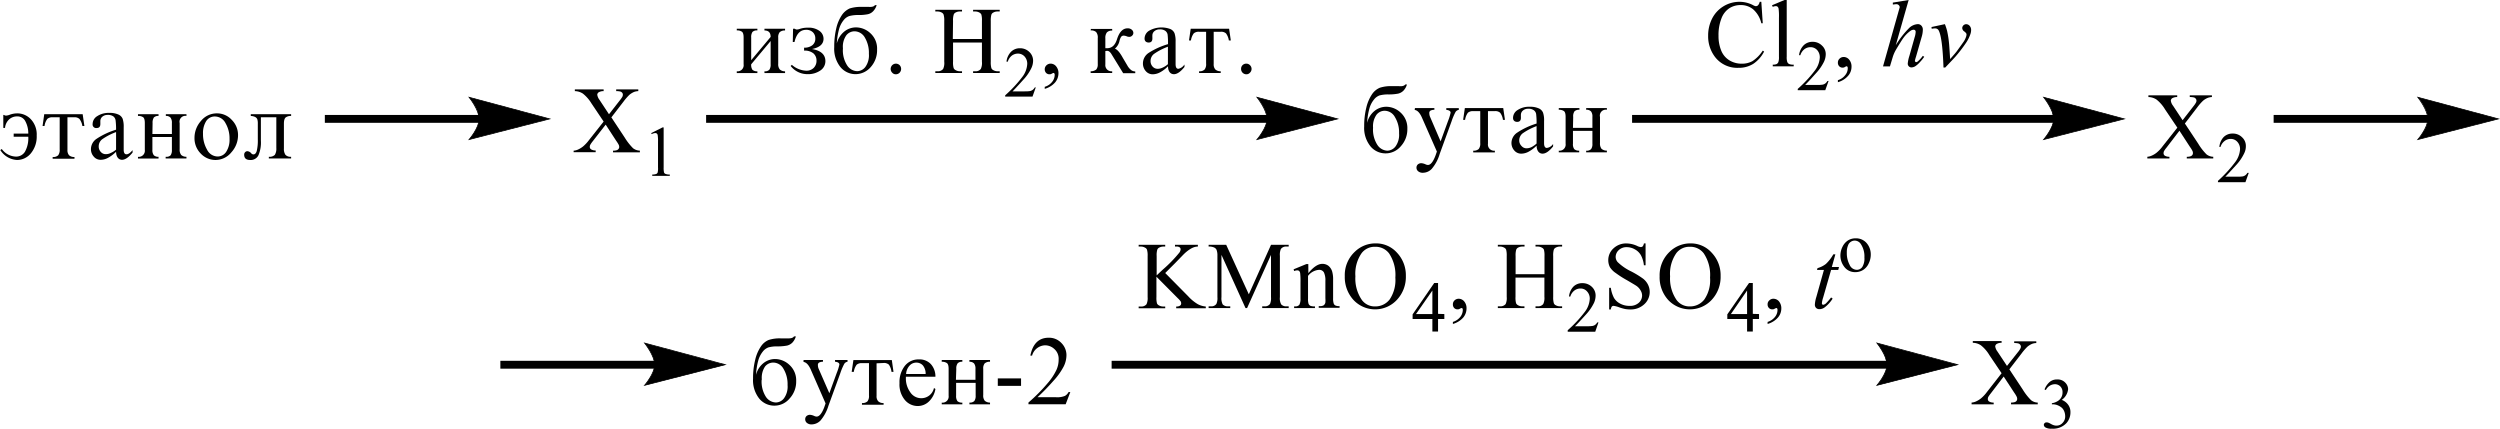 <?xml version="1.0" encoding="UTF-8"?> <svg xmlns="http://www.w3.org/2000/svg" xmlns:xlink="http://www.w3.org/1999/xlink" id="Слой_1" data-name="Слой 1" width="537.41" height="92.14" viewBox="0 0 537.41 92.14"><defs><style> .cls-1, .cls-4 { fill: none; } .cls-2 { clip-path: url(#clip-path); } .cls-3 { fill-rule: evenodd; } .cls-4 { stroke: #000; stroke-linecap: round; stroke-miterlimit: 10; stroke-width: 0.16px; } </style><clipPath id="clip-path" transform="translate(-3.92 -7.61)"><rect class="cls-1" width="544.52" height="104.62"></rect></clipPath></defs><g class="cls-2"><path class="cls-3" d="M57.83,32.16H66.5v.37a1.87,1.87,0,0,0-1.13.3q-.42.3-.42,1.38v5.33a2.24,2.24,0,0,0,.33,1.35,1.5,1.5,0,0,0,1.22.42v.37H61.71v-.37A1.63,1.63,0,0,0,63,40.9a2.54,2.54,0,0,0,.32-1.47V32.82H60v5A7,7,0,0,1,59.47,41a1.84,1.84,0,0,1-1.77,1c-.86,0-1.29-.37-1.29-1.13a.74.74,0,0,1,.21-.55.66.66,0,0,1,.48-.21,1.23,1.23,0,0,1,.85.48.6.6,0,0,0,.45.21c.32,0,.56-.24.71-.73a9.69,9.69,0,0,0,.23-2.53V34.21a3,3,0,0,0-.12-1,1,1,0,0,0-.49-.47,2.17,2.17,0,0,0-.9-.2Zm-4.57,5.31a6.48,6.48,0,0,0-.86-3.38,2.59,2.59,0,0,0-2.3-1.44,2.17,2.17,0,0,0-1.86,1,4.78,4.78,0,0,0-.68,2.72,6.58,6.58,0,0,0,.87,3.41,2.57,2.57,0,0,0,2.27,1.47,2.18,2.18,0,0,0,1.84-1A4.7,4.7,0,0,0,53.26,37.47Zm1.83-.85a5.46,5.46,0,0,1-1.43,3.73A4.39,4.39,0,0,1,50.24,42a4.34,4.34,0,0,1-3.16-1.37,4.67,4.67,0,0,1-1.35-3.4,5.46,5.46,0,0,1,1.38-3.61,4.36,4.36,0,0,1,3.47-1.64,4.25,4.25,0,0,1,3.16,1.4A4.57,4.57,0,0,1,55.09,36.62Zm-18.41-.21h4.19V34.06a1.81,1.81,0,0,0-.3-1.17,1.28,1.28,0,0,0-1-.36v-.37H44v.37a1.26,1.26,0,0,0-1.46,1.53v5.62a1.81,1.81,0,0,0,.33,1.24,1.62,1.62,0,0,0,1.13.39v.37H39.53v-.37A1.31,1.31,0,0,0,40.59,41a1.89,1.89,0,0,0,.28-1.16V37.06H36.68v2.75A1.76,1.76,0,0,0,37,41a1.44,1.44,0,0,0,1,.32v.37H33.58v-.37a1.32,1.32,0,0,0,1.47-1.5V34.06c0-.65-.12-1.07-.36-1.25a1.85,1.85,0,0,0-1.11-.28v-.37H38v.37a1.35,1.35,0,0,0-1,.33,2,2,0,0,0-.28,1.2Zm-7.81,3.37V36a12.93,12.93,0,0,0-3,1.56,1.91,1.91,0,0,0-.73,1.52,1.68,1.68,0,0,0,.44,1.18,1.4,1.4,0,0,0,1.1.49,2.32,2.32,0,0,0,1.05-.26A4.66,4.66,0,0,0,28.87,39.78Zm3.55.1v.52c-.81,1-1.57,1.56-2.27,1.56s-1.26-.57-1.28-1.72a7.67,7.67,0,0,1-1.71,1.29,3.37,3.37,0,0,1-1.59.43,1.89,1.89,0,0,1-1.49-.68,2.35,2.35,0,0,1-.61-1.64,2.69,2.69,0,0,1,1.24-2.21,15.86,15.86,0,0,1,4.16-1.94,14.94,14.94,0,0,0-.1-2,1.32,1.32,0,0,0-.47-.85,2,2,0,0,0-1.25-.33,1.69,1.69,0,0,0-1.11.37,1.25,1.25,0,0,0-.45,1c0,.09,0,.2,0,.33a2.35,2.35,0,0,1,0,.26c0,.57-.26.86-.79.86a.76.76,0,0,1-.87-.85,2,2,0,0,1,1-1.71,4.45,4.45,0,0,1,2.62-.69,4.42,4.42,0,0,1,1.92.35,1.74,1.74,0,0,1,.92.93A5.54,5.54,0,0,1,30.51,35v4.78c0,.65.19,1,.59,1S31.93,40.47,32.42,39.88Zm-14-7.06v7a1.66,1.66,0,0,0,.34,1.16,1.62,1.62,0,0,0,1.17.38v.37H15.24v-.37A1.57,1.57,0,0,0,16.42,41a1.91,1.91,0,0,0,.33-1.28V32.82H15.24a1.62,1.62,0,0,0-1.14.34,3.32,3.32,0,0,0-.61,1.54h-.42l.36-2.54h8.26l.37,2.54h-.43A3.4,3.4,0,0,0,21,33.18a1.54,1.54,0,0,0-1.15-.36ZM10,36.33H6.86V37H10a6,6,0,0,1-.7,3.2,2.21,2.21,0,0,1-2,1.07,3.9,3.9,0,0,1-3-1.63l-.31.23A4.52,4.52,0,0,0,7.58,42a3.82,3.82,0,0,0,3-1.46,5.63,5.63,0,0,0,1.23-3.77,4.79,4.79,0,0,0-1.26-3.53,4,4,0,0,0-2.93-1.26,4.81,4.81,0,0,0-1.62.3,2.59,2.59,0,0,1-.77.18.68.68,0,0,1-.45-.15H4.63v2.8H5a2.82,2.82,0,0,1,.93-1.88,2.55,2.55,0,0,1,1.63-.6,1.93,1.93,0,0,1,1.75.94A5.48,5.48,0,0,1,10,36.33Z" transform="translate(-3.92 -7.61)"></path><rect x="69.83" y="24.71" width="33.38" height="1.69"></rect><polygon class="cls-3" points="118.18 25.56 117.44 25.75 115.47 26.25 112.69 26.96 109.51 27.78 106.32 28.59 103.55 29.3 101.58 29.81 100.83 30 101.52 29.11 101.92 28.51 102.32 27.82 102.67 27.07 102.91 26.31 103 25.56 102.67 23.97 102.32 23.19 101.92 22.47 101.52 21.84 101.17 21.35 100.83 20.91 101.58 21.11 103.55 21.63 106.32 22.38 112.69 24.09 115.47 24.83 117.44 25.36 118.18 25.56"></polygon><path class="cls-4" d="M122.1,33.17l-17.34,4.44s2.16-2.5,2.16-4.44-2.16-4.65-2.16-4.65Z" transform="translate(-3.92 -7.61)"></path><path class="cls-3" d="M342.05,35.09h4.18V32.74a1.81,1.81,0,0,0-.29-1.17,1.29,1.29,0,0,0-1.05-.36v-.37h4.45v.37a1.27,1.27,0,0,0-1.48,1.53v5.62a1.86,1.86,0,0,0,.33,1.24,1.72,1.72,0,0,0,1.15.39v.37h-4.45V40a1.28,1.28,0,0,0,1.06-.34,1.83,1.83,0,0,0,.28-1.16V35.74h-4.18v2.75a1.76,1.76,0,0,0,.28,1.18,1.42,1.42,0,0,0,1.06.32v.37H339V40a1.32,1.32,0,0,0,1.47-1.5V32.74c0-.65-.12-1.07-.36-1.25a1.8,1.8,0,0,0-1.11-.28v-.37h4.44v.37a1.36,1.36,0,0,0-1.06.33,1.85,1.85,0,0,0-.28,1.2Zm-7.82,3.37V34.72a13.26,13.26,0,0,0-3,1.56,1.92,1.92,0,0,0-.73,1.52A1.68,1.68,0,0,0,331,39a1.4,1.4,0,0,0,1.09.49,2.5,2.5,0,0,0,1.06-.26A4.93,4.93,0,0,0,334.23,38.46Zm3.55.1v.52c-.8,1-1.56,1.56-2.27,1.56s-1.25-.57-1.28-1.72a7.41,7.41,0,0,1-1.7,1.29,3.37,3.37,0,0,1-1.6.43,1.92,1.92,0,0,1-1.49-.68,2.4,2.4,0,0,1-.61-1.64,2.71,2.71,0,0,1,1.25-2.21,15.76,15.76,0,0,1,4.15-1.94,15.52,15.52,0,0,0-.09-2,1.24,1.24,0,0,0-.49-.85,1.88,1.88,0,0,0-1.23-.33,1.65,1.65,0,0,0-1.11.37,1.21,1.21,0,0,0-.45,1,2.06,2.06,0,0,0,0,.33c0,.09,0,.18,0,.26,0,.57-.28.86-.8.86s-.89-.29-.89-.85a2,2,0,0,1,1-1.71,4.45,4.45,0,0,1,2.62-.69,4.4,4.4,0,0,1,1.91.35,1.7,1.7,0,0,1,.92.93,5,5,0,0,1,.22,1.79v4.78c0,.64.2,1,.59,1A1.92,1.92,0,0,0,337.78,38.56Zm-14-7.06v7A1.32,1.32,0,0,0,325.26,40v.37h-4.65V40a1.59,1.59,0,0,0,1.18-.36,1.86,1.86,0,0,0,.33-1.28V31.5h-1.51a1.65,1.65,0,0,0-1.14.34,3.32,3.32,0,0,0-.61,1.54h-.42l.37-2.54h8.25l.37,2.54H327a3.18,3.18,0,0,0-.59-1.52,1.5,1.5,0,0,0-1.14-.36Zm-15.7-.66h4.18v.37a1.77,1.77,0,0,0-.85.19.59.59,0,0,0-.24.55,2,2,0,0,0,.19.84L313.6,38l1.58-4.34a11.08,11.08,0,0,0,.57-1.82c0-.34-.31-.55-.93-.61v-.37h2.69v.37a1,1,0,0,0-.7.45,12.64,12.64,0,0,0-.85,2l-2.55,7a8.67,8.67,0,0,1-1.72,3.23,2.63,2.63,0,0,1-1.9.84,1.51,1.51,0,0,1-1-.31,1,1,0,0,1-.38-.8.92.92,0,0,1,.3-.69,1.15,1.15,0,0,1,.76-.26,2.69,2.69,0,0,1,.94.27,1.27,1.27,0,0,0,.47.11c.57,0,1.12-.68,1.63-2.05l.29-.83-3.24-7.36c-.45-1-1-1.54-1.53-1.58Zm-9,4.22a6.05,6.05,0,0,0,.94,3.72A2.69,2.69,0,0,0,302.15,40a2.28,2.28,0,0,0,1.74-.89,4.26,4.26,0,0,0,.78-2.85,6.28,6.28,0,0,0-.89-3.48,2.54,2.54,0,0,0-2.2-1.36,2.25,2.25,0,0,0-1.75.84A4.26,4.26,0,0,0,299.08,35.06ZM306,25.77h.36a3.19,3.19,0,0,1-.76,1.34,2.38,2.38,0,0,1-1.15.63,10.57,10.57,0,0,1-2.08.17,7.18,7.18,0,0,0-1.89.21,2.69,2.69,0,0,0-1.21.9,5.21,5.21,0,0,0-1,2,14.39,14.39,0,0,0-.47,3,4.7,4.7,0,0,1,1.58-2.55,4,4,0,0,1,2.58-.91,4.55,4.55,0,0,1,3.07,1.28,4.46,4.46,0,0,1,1.42,3.47,5.37,5.37,0,0,1-1.4,3.73,4.24,4.24,0,0,1-3.26,1.54,4.17,4.17,0,0,1-3.28-1.53,6.3,6.3,0,0,1-1.34-4.27,16.34,16.34,0,0,1,.47-4.08,8.62,8.62,0,0,1,1.23-2.85,3.82,3.82,0,0,1,1.67-1.38,7.66,7.66,0,0,1,2.6-.34h1.47C305.35,26.2,305.8,26.06,306,25.77Z" transform="translate(-3.92 -7.61)"></path><rect x="151.79" y="24.71" width="120.79" height="1.69"></rect><polygon class="cls-3" points="287.55 25.56 286.82 25.75 284.84 26.25 282.07 26.96 278.88 27.78 275.7 28.59 272.93 29.3 270.95 29.81 270.2 30 270.31 29.89 270.55 29.58 270.89 29.11 271.69 27.82 272.04 27.07 272.28 26.31 272.28 24.77 272.04 23.97 271.69 23.19 271.29 22.47 270.89 21.84 270.55 21.35 270.31 21.02 270.2 20.91 270.95 21.11 272.93 21.63 275.7 22.38 278.88 23.23 282.07 24.09 284.84 24.83 286.82 25.36 287.55 25.56"></polygon><path class="cls-4" d="M291.47,33.17l-17.35,4.44s2.17-2.5,2.17-4.44-2.17-4.65-2.17-4.65Z" transform="translate(-3.92 -7.61)"></path><path class="cls-3" d="M135.34,32.84l2.87,4.34A12.4,12.4,0,0,0,140,39.47a2.48,2.48,0,0,0,1.47.52v.37H135.7V40a2.48,2.48,0,0,0,.85-.12.82.82,0,0,0,.34-.27.66.66,0,0,0,.14-.38,1.25,1.25,0,0,0-.09-.46,7.43,7.43,0,0,0-.55-.88l-2.27-3.49L131.32,38a5.67,5.67,0,0,0-.53.77,1,1,0,0,0-.09.41.65.65,0,0,0,.27.53,1.82,1.82,0,0,0,1,.24v.37h-4.74V40a2.78,2.78,0,0,0,.87-.21,5.19,5.19,0,0,0,1.16-.7,8.12,8.12,0,0,0,1.26-1.35l3.16-4-2.63-3.92a7.93,7.93,0,0,0-1.83-2.09,3.27,3.27,0,0,0-1.73-.53v-.37h6.19v.37a2,2,0,0,0-1.08.26.68.68,0,0,0-.29.51,2.36,2.36,0,0,0,.47,1.09l2.05,3.11,2.38-3.05a5,5,0,0,0,.51-.74,1,1,0,0,0,.09-.41.61.61,0,0,0-.11-.38.83.83,0,0,0-.38-.29,3.31,3.31,0,0,0-.94-.1v-.37h4.75v.37a2.83,2.83,0,0,0-.92.18,4.11,4.11,0,0,0-1,.62A11.78,11.78,0,0,0,138,29.39Z" transform="translate(-3.92 -7.61)"></path><path class="cls-3" d="M143.9,36.22,146.34,35h.24v8.6a4.29,4.29,0,0,0,.08,1.07A.51.51,0,0,0,147,45a2.34,2.34,0,0,0,.9.13v.28h-3.77v-.28A2.57,2.57,0,0,0,145,45a.6.6,0,0,0,.29-.3,3.81,3.81,0,0,0,.08-1.1v-5.5a8.34,8.34,0,0,0-.07-1.43.57.57,0,0,0-.19-.35.47.47,0,0,0-.33-.11,1.83,1.83,0,0,0-.76.23Z" transform="translate(-3.92 -7.61)"></path><path class="cls-3" d="M473.59,34.16l2.88,4.35a11.72,11.72,0,0,0,1.77,2.28,2.42,2.42,0,0,0,1.45.52v.37H474v-.37a2.22,2.22,0,0,0,.85-.12.85.85,0,0,0,.35-.27.71.71,0,0,0,.12-.38,1.08,1.08,0,0,0-.09-.46,5.38,5.38,0,0,0-.54-.88l-2.27-3.49-2.79,3.65a4.9,4.9,0,0,0-.54.77,1.19,1.19,0,0,0-.08.41.63.63,0,0,0,.26.53,1.86,1.86,0,0,0,1,.24v.37h-4.75v-.37a2.65,2.65,0,0,0,.86-.21,4.54,4.54,0,0,0,1.17-.7,7.37,7.37,0,0,0,1.26-1.35l3.16-4-2.64-3.92A7.76,7.76,0,0,0,467.48,29a3.33,3.33,0,0,0-1.73-.53v-.37h6.19v.37a2.08,2.08,0,0,0-1.08.26.68.68,0,0,0-.29.52,2.23,2.23,0,0,0,.47,1.08l2.06,3.12,2.38-3.06a4.63,4.63,0,0,0,.5-.74.88.88,0,0,0,.1-.41.65.65,0,0,0-.12-.37.8.8,0,0,0-.38-.3,3.36,3.36,0,0,0-.94-.1v-.37h4.76v.37a2.9,2.9,0,0,0-.92.19,3.66,3.66,0,0,0-1,.62,10.91,10.91,0,0,0-1.25,1.44Z" transform="translate(-3.92 -7.61)"></path><path class="cls-3" d="M487.32,44.77l-.71,2H480.7v-.28a28.21,28.21,0,0,0,3.68-4,5.06,5.06,0,0,0,1.07-2.81,2.29,2.29,0,0,0-.59-1.59,1.87,1.87,0,0,0-1.4-.62,2.08,2.08,0,0,0-1.32.44,2.52,2.52,0,0,0-.89,1.29H481a3.57,3.57,0,0,1,.94-2.14,2.66,2.66,0,0,1,1.93-.74,2.74,2.74,0,0,1,2,.79A2.49,2.49,0,0,1,486.7,39a3.49,3.49,0,0,1-.35,1.55,10.1,10.1,0,0,1-1.77,2.58c-1.23,1.36-2,2.18-2.3,2.46h2.62a7.12,7.12,0,0,0,1.12-.06,1.43,1.43,0,0,0,1-.76Z" transform="translate(-3.92 -7.61)"></path><rect x="107.56" y="77.56" width="33.38" height="1.69"></rect><polygon class="cls-3" points="155.91 78.41 155.16 78.6 153.2 79.1 150.42 79.81 147.24 80.63 144.05 81.44 141.27 82.15 139.31 82.66 138.56 82.85 138.66 82.74 138.9 82.43 139.25 81.95 140.05 80.67 140.39 79.92 140.64 79.16 140.64 77.62 140.39 76.82 140.05 76.04 139.65 75.32 139.25 74.69 138.9 74.19 138.66 73.87 138.56 73.75 139.31 73.95 141.27 74.48 144.05 75.23 147.24 76.08 150.42 76.93 153.2 77.68 155.16 78.21 155.91 78.41"></polygon><path class="cls-4" d="M159.83,86l-17.35,4.44s2.17-2.5,2.17-4.44-2.17-4.65-2.17-4.65Z" transform="translate(-3.92 -7.61)"></path><path class="cls-3" d="M196.5,21.29a1.18,1.18,0,0,1,.8.32,1.17,1.17,0,0,1,0,1.63,1.12,1.12,0,0,1-.8.34,1,1,0,0,1-.78-.34,1.14,1.14,0,0,1,.78-1.95ZM185.12,18a6,6,0,0,0,.94,3.72,2.67,2.67,0,0,0,2.15,1.19,2.26,2.26,0,0,0,1.71-.88,4.26,4.26,0,0,0,.78-2.85,6.41,6.41,0,0,0-.86-3.48,2.58,2.58,0,0,0-2.22-1.36,2.27,2.27,0,0,0-1.76.84A4.22,4.22,0,0,0,185.12,18ZM192,8.71h.37a3.16,3.16,0,0,1-.77,1.33,2.22,2.22,0,0,1-1.14.63,9.87,9.87,0,0,1-2.07.17,7.13,7.13,0,0,0-1.9.22,2.61,2.61,0,0,0-1.22.89,5.21,5.21,0,0,0-1,2,15.06,15.06,0,0,0-.47,3,4.8,4.8,0,0,1,1.6-2.55,4,4,0,0,1,2.57-.9,4.55,4.55,0,0,1,3.07,1.27,4.44,4.44,0,0,1,1.42,3.47A5.41,5.41,0,0,1,191.12,22a4.32,4.32,0,0,1-3.28,1.55A4.19,4.19,0,0,1,184.56,22a6.32,6.32,0,0,1-1.31-4.27,16.87,16.87,0,0,1,.45-4.08,8.42,8.42,0,0,1,1.23-2.85,4,4,0,0,1,1.66-1.38,8.06,8.06,0,0,1,2.62-.33h1.46C191.38,9.14,191.83,9,192,8.71Zm-17.6,5.07h.36a.79.79,0,0,0,.43.18,2,2,0,0,0,.66-.14,5.26,5.26,0,0,1,1.72-.26,3.92,3.92,0,0,1,2.5.69,2.07,2.07,0,0,1,.88,1.69c0,1.14-.83,1.88-2.49,2.21,1.92.32,2.89,1.19,2.89,2.62a2.39,2.39,0,0,1-1.09,2,4.64,4.64,0,0,1-2.76.78,4.54,4.54,0,0,1-3.62-1.76l.26-.24a5,5,0,0,0,3.14,1.26,2.18,2.18,0,0,0,1.56-.61,2.14,2.14,0,0,0,.6-1.59,2,2,0,0,0-.67-1.53,3,3,0,0,0-2-.59v-.63a2.79,2.79,0,0,0,1.74-.5,1.73,1.73,0,0,0,.67-1.48,1.78,1.78,0,0,0-.55-1.36,2,2,0,0,0-1.41-.5c-1.28,0-2.11.87-2.51,2.62h-.37Zm-12.1,0h4.43v.37a1.36,1.36,0,0,0-1.06.33,2,2,0,0,0-.27,1.2v4.87l4.18-5c0-.93-.44-1.39-1.33-1.39v-.37h4.43v.37a1.69,1.69,0,0,0-1.15.36,1.69,1.69,0,0,0-.32,1.17v5.61a1.74,1.74,0,0,0,.34,1.24,1.62,1.62,0,0,0,1.13.4v.37h-4.43v-.37a1.29,1.29,0,0,0,1.06-.35,1.92,1.92,0,0,0,.27-1.16v-5l-4.18,5a1.89,1.89,0,0,0,.27,1.19,1.51,1.51,0,0,0,1.06.32v.37h-4.43v-.37a1.32,1.32,0,0,0,1.47-1.51V15.68c0-.65-.12-1.07-.36-1.25a1.78,1.78,0,0,0-1.11-.28Z" transform="translate(-3.92 -7.61)"></path><path class="cls-3" d="M208.74,16H215V12.12a4.55,4.55,0,0,0-.12-1.37.94.94,0,0,0-.41-.43,1.82,1.82,0,0,0-.91-.24h-.46V9.71h5.72v.37h-.49a1.73,1.73,0,0,0-.88.23.8.8,0,0,0-.43.49,4.94,4.94,0,0,0-.12,1.32v8.77a4.71,4.71,0,0,0,.13,1.36.86.86,0,0,0,.4.43,1.88,1.88,0,0,0,.9.25h.49v.37h-5.72v-.37h.46a1.39,1.39,0,0,0,1.2-.5,3,3,0,0,0,.24-1.54V16.75h-6.21v4.14a4.37,4.37,0,0,0,.13,1.36.89.89,0,0,0,.41.43,1.82,1.82,0,0,0,.9.25h.49v.37h-5.74v-.37h.48a1.41,1.41,0,0,0,1.2-.5,3,3,0,0,0,.24-1.54V12.12a4.35,4.35,0,0,0-.14-1.37.84.84,0,0,0-.39-.43,1.88,1.88,0,0,0-.91-.24h-.48V9.71h5.74v.37h-.49a1.8,1.8,0,0,0-.9.23.77.77,0,0,0-.41.49,4.1,4.1,0,0,0-.13,1.32Z" transform="translate(-3.92 -7.61)"></path><path class="cls-3" d="M226.58,26.38l-.71,2H220v-.28a27.61,27.61,0,0,0,3.68-3.95,5,5,0,0,0,1.06-2.8,2.29,2.29,0,0,0-.58-1.6,1.89,1.89,0,0,0-1.4-.62,2.22,2.22,0,0,0-1.34.44,2.61,2.61,0,0,0-.86,1.29h-.28a3.58,3.58,0,0,1,1-2.14,2.67,2.67,0,0,1,1.91-.74,2.82,2.82,0,0,1,2,.8,2.57,2.57,0,0,1,.81,1.88,3.75,3.75,0,0,1-.35,1.54,9.75,9.75,0,0,1-1.78,2.58c-1.23,1.37-2,2.19-2.29,2.47h2.62a7,7,0,0,0,1.11-.06,1.55,1.55,0,0,0,.59-.25,1.68,1.68,0,0,0,.45-.52Z" transform="translate(-3.92 -7.61)"></path><path class="cls-3" d="M228.5,26.71v-.44a3.09,3.09,0,0,0,1.58-1.05,2.41,2.41,0,0,0,.56-1.52.47.47,0,0,0-.09-.32.17.17,0,0,0-.14-.09,1.28,1.28,0,0,0-.47.2.82.82,0,0,1-.38.09,1,1,0,0,1-.76-.29,1.12,1.12,0,0,1-.3-.81,1.17,1.17,0,0,1,.38-.84,1.28,1.28,0,0,1,.91-.35,1.53,1.53,0,0,1,1.16.58,2.25,2.25,0,0,1,.5,1.53,3.07,3.07,0,0,1-.71,1.92A4.62,4.62,0,0,1,228.5,26.71Z" transform="translate(-3.92 -7.61)"></path><path class="cls-3" d="M271.82,21.29a1.1,1.1,0,0,1,.79.32,1.12,1.12,0,0,1,0,1.63,1,1,0,0,1-.79.34,1.13,1.13,0,0,1-1.11-1.15,1.1,1.1,0,0,1,.32-.82A1.14,1.14,0,0,1,271.82,21.29Zm-7-6.85v6.94a1.64,1.64,0,0,0,.35,1.16,1.64,1.64,0,0,0,1.16.39v.37h-4.65v-.37a1.53,1.53,0,0,0,1.18-.37,1.84,1.84,0,0,0,.33-1.28V14.44h-1.51a1.6,1.6,0,0,0-1.14.34,3.31,3.31,0,0,0-.61,1.53h-.42l.37-2.53h8.25l.37,2.53h-.42a3.42,3.42,0,0,0-.61-1.52,1.54,1.54,0,0,0-1.14-.35Zm-9.84,7V17.65a12.89,12.89,0,0,0-3,1.56,1.91,1.91,0,0,0-.73,1.52,1.7,1.7,0,0,0,.43,1.18,1.42,1.42,0,0,0,1.1.49,2.44,2.44,0,0,0,1.05-.25A4.49,4.49,0,0,0,255,21.39Zm3.56.11V22c-.8,1-1.56,1.56-2.27,1.56S255,23,255,21.85a6.82,6.82,0,0,1-1.7,1.3,3.42,3.42,0,0,1-1.59.43,1.94,1.94,0,0,1-1.49-.68,2.44,2.44,0,0,1-.61-1.65A2.72,2.72,0,0,1,250.81,19,16,16,0,0,1,255,17.1a16.15,16.15,0,0,0-.08-2,1.26,1.26,0,0,0-.49-.85,1.89,1.89,0,0,0-1.23-.32,1.65,1.65,0,0,0-1.11.37,1.19,1.19,0,0,0-.45,1,2.06,2.06,0,0,0,0,.33c0,.09,0,.18,0,.26,0,.58-.27.86-.79.86s-.89-.28-.89-.85a2,2,0,0,1,1-1.7,5.41,5.41,0,0,1,4.53-.35,1.7,1.7,0,0,1,.92.93,5.38,5.38,0,0,1,.22,1.8V21.4c0,.65.19,1,.59,1A2,2,0,0,0,258.51,21.5Zm-20.12-7.72H243v.37a1.42,1.42,0,0,0-1.14.38,1.93,1.93,0,0,0-.33,1.28v2.11h.4c1,0,1.71-.64,2.11-1.94.5-1.55,1.25-2.33,2.26-2.33a1.3,1.3,0,0,1,.93.31.92.92,0,0,1,.32.66.77.77,0,0,1-.25.59.83.83,0,0,1-.67.27,1.24,1.24,0,0,1-.47-.1,2,2,0,0,0-.66-.16.69.69,0,0,0-.54.21,2.46,2.46,0,0,0-.38.89,3,3,0,0,1-1,1.7c.48.16,1,.74,1.58,1.75l.1.18,1,1.69a3.2,3.2,0,0,0,.92,1.06,1.64,1.64,0,0,0,.78.22v.37h-2.6l-2.5-4.07c-.29-.49-.61-.73-.92-.73a1.92,1.92,0,0,0-.41.05v2.87A1.32,1.32,0,0,0,243,22.93v.37h-4.63v-.37a1.87,1.87,0,0,0,1.2-.37,1.68,1.68,0,0,0,.33-1.14V15.81a1.8,1.8,0,0,0-.37-1.33,1.67,1.67,0,0,0-1.16-.33Z" transform="translate(-3.92 -7.61)"></path><rect x="350.84" y="24.71" width="90.84" height="1.69"></rect><polygon class="cls-3" points="456.66 25.56 455.91 25.75 453.95 26.25 451.16 26.96 447.98 27.78 444.79 28.59 442.02 29.3 440.06 29.81 439.31 30 439.99 29.11 440.38 28.51 440.78 27.82 441.13 27.07 441.37 26.31 441.48 25.56 441.13 23.97 440.78 23.19 440.38 22.47 439.99 21.84 439.64 21.35 439.31 20.91 440.06 21.11 442.02 21.63 444.79 22.38 451.16 24.09 453.95 24.83 455.91 25.36 456.66 25.56"></polygon><path class="cls-4" d="M460.58,33.17l-17.35,4.44s2.17-2.5,2.17-4.44-2.17-4.65-2.17-4.65Z" transform="translate(-3.92 -7.61)"></path><path class="cls-3" d="M388,7.61V19.79a3.18,3.18,0,0,0,.12,1.14.84.84,0,0,0,.38.43,2.1,2.1,0,0,0,1,.14v.37H385V21.5a1.83,1.83,0,0,0,.85-.13.87.87,0,0,0,.36-.43,3.32,3.32,0,0,0,.12-1.15V11.45a12.41,12.41,0,0,0-.07-1.91.74.74,0,0,0-.22-.48.53.53,0,0,0-.38-.13,1.78,1.78,0,0,0-.66.16l-.16-.35,2.69-1.13ZM382.54,8l.31,4.61h-.31a5.7,5.7,0,0,0-1.76-3,4.16,4.16,0,0,0-2.72-.91,4.38,4.38,0,0,0-2.39.68,4.48,4.48,0,0,0-1.7,2.19,9.74,9.74,0,0,0-.63,3.74,8.19,8.19,0,0,0,.59,3.2,4.35,4.35,0,0,0,1.75,2.07,5,5,0,0,0,2.68.72,4.62,4.62,0,0,0,2.29-.56,7.69,7.69,0,0,0,2.2-2.25l.29.2a7,7,0,0,1-2.34,2.65,5.83,5.83,0,0,1-3.19.85,6,6,0,0,1-5.15-2.51,7.29,7.29,0,0,1-1.35-4.39,8,8,0,0,1,.88-3.74A6.58,6.58,0,0,1,377.9,8a6.23,6.23,0,0,1,2.87.72,1.61,1.61,0,0,0,.59.22.68.68,0,0,0,.47-.19,1.55,1.55,0,0,0,.36-.75Z" transform="translate(-3.92 -7.61)"></path><path class="cls-3" d="M397,25l-.71,2h-5.92v-.28a27,27,0,0,0,3.68-3.95,5,5,0,0,0,1.06-2.8,2.29,2.29,0,0,0-.57-1.6,1.91,1.91,0,0,0-1.41-.62,2.17,2.17,0,0,0-1.33.44,2.56,2.56,0,0,0-.87,1.29h-.28a3.65,3.65,0,0,1,1-2.14,2.66,2.66,0,0,1,1.92-.74,2.77,2.77,0,0,1,2,.8,2.47,2.47,0,0,1,.82,1.87,3.92,3.92,0,0,1-.35,1.55,10.23,10.23,0,0,1-1.79,2.58c-1.21,1.36-2,2.19-2.29,2.47h2.62a7,7,0,0,0,1.11-.06,1.43,1.43,0,0,0,.59-.25,1.56,1.56,0,0,0,.45-.52Z" transform="translate(-3.92 -7.61)"></path><path class="cls-3" d="M399,25.28v-.44a3.13,3.13,0,0,0,1.56-1.06,2.31,2.31,0,0,0,.56-1.51.51.51,0,0,0-.09-.33.15.15,0,0,0-.14-.09,1.37,1.37,0,0,0-.46.21.89.89,0,0,1-.39.09,1,1,0,0,1-.76-.3,1.08,1.08,0,0,1-.28-.8,1.12,1.12,0,0,1,.37-.84,1.25,1.25,0,0,1,.9-.35,1.53,1.53,0,0,1,1.16.58,2.25,2.25,0,0,1,.5,1.53,2.91,2.91,0,0,1-.71,1.91A4.53,4.53,0,0,1,399,25.28Z" transform="translate(-3.92 -7.61)"></path><path class="cls-3" d="M419.12,13.42,422,12.8a11.09,11.09,0,0,1,.49,1.51A21.55,21.55,0,0,1,422.9,17c.05.53.12,1.63.23,3.31.81-.92,1.3-1.49,1.45-1.71.87-1.2,1.37-1.9,1.51-2.11a4.31,4.31,0,0,0,.45-.93,1.74,1.74,0,0,0,.11-.57c0-.17-.16-.37-.45-.6a.94.94,0,0,1-.47-.76.87.87,0,0,1,.85-.82,1,1,0,0,1,.73.34,1.29,1.29,0,0,1,.33.86,2.7,2.7,0,0,1-.18,1,7.78,7.78,0,0,1-.95,1.86,30.47,30.47,0,0,1-2.26,2.94c-.13.15-.86.93-2.18,2.32h-.37q-.22-6.33-1-7.91a.86.86,0,0,0-.82-.51,4,4,0,0,0-.71.09Zm-4.91-5.81-2.77,9.73a19.44,19.44,0,0,1,2.81-3.64,2.9,2.9,0,0,1,1.92-.9,1,1,0,0,1,.78.33,1.21,1.21,0,0,1,.31.88,5.61,5.61,0,0,1-.27,1.6l-1.2,4.2a6.36,6.36,0,0,0-.23.84.27.27,0,0,0,.09.23.25.25,0,0,0,.19.09.53.53,0,0,0,.3-.13,6.14,6.14,0,0,0,1.11-1.22l.31.19a8.43,8.43,0,0,1-.94,1.17,5,5,0,0,1-1,.88,1.65,1.65,0,0,1-.77.24.79.79,0,0,1-.6-.23.81.81,0,0,1-.23-.61,7.46,7.46,0,0,1,.35-1.64l1.13-4a4.33,4.33,0,0,0,.22-1.18.48.48,0,0,0-.12-.32.46.46,0,0,0-.33-.12,1.23,1.23,0,0,0-.64.22,6.65,6.65,0,0,0-1.56,1.56c-.16.21-.68,1-1.58,2.51a7.57,7.57,0,0,0-.68,1.53l-.62,2.06h-1.49l3.24-11.47.35-1.24a.6.6,0,0,0-.21-.46.69.69,0,0,0-.52-.2,3.61,3.61,0,0,0-.54.06l-.21,0v-.4Z" transform="translate(-3.92 -7.61)"></path><rect x="238.96" y="77.56" width="166.89" height="1.69"></rect><polygon class="cls-3" points="420.82 78.41 420.07 78.6 418.11 79.1 415.32 79.81 412.15 80.63 408.95 81.44 406.18 82.15 404.22 82.66 403.47 82.85 404.15 81.95 404.55 81.36 404.95 80.67 405.29 79.92 405.54 79.16 405.64 78.41 405.29 76.82 404.95 76.04 404.55 75.32 404.15 74.69 403.8 74.19 403.47 73.75 404.22 73.95 406.18 74.48 408.95 75.23 415.32 76.93 418.11 77.68 420.07 78.21 420.82 78.41"></polygon><path class="cls-4" d="M424.74,86l-17.35,4.44s2.17-2.5,2.17-4.44-2.17-4.65-2.17-4.65Z" transform="translate(-3.92 -7.61)"></path><path class="cls-3" d="M299.52,60.66A3.52,3.52,0,0,0,296.64,62,7.72,7.72,0,0,0,295.28,67a8.13,8.13,0,0,0,1.41,5.12,3.43,3.43,0,0,0,2.84,1.36,3.88,3.88,0,0,0,3.11-1.49,7.44,7.44,0,0,0,1.23-4.71,8.31,8.31,0,0,0-1.35-5.2A3.63,3.63,0,0,0,299.52,60.66Zm.19-.73a6,6,0,0,1,4.51,2,7.05,7.05,0,0,1,1.91,5,7.22,7.22,0,0,1-1.93,5.14,6.37,6.37,0,0,1-9.3.05A7.23,7.23,0,0,1,293,67a6.87,6.87,0,0,1,2.17-5.28A6.31,6.31,0,0,1,299.71,59.93Zm-14.54,6.4c1.06-1.3,2.07-2,3-2a2.16,2.16,0,0,1,1.26.38,2.47,2.47,0,0,1,.85,1.24,6,6,0,0,1,.21,1.84v3.92a3.39,3.39,0,0,0,.14,1.18.76.76,0,0,0,.36.39,2,2,0,0,0,.89.14v.36h-4.48v-.36h.2a1.51,1.51,0,0,0,.88-.19,1.06,1.06,0,0,0,.35-.58,6,6,0,0,0,0-.94V68a4,4,0,0,0-.31-1.82,1.12,1.12,0,0,0-1.08-.56,3.24,3.24,0,0,0-2.34,1.3v4.84a3.56,3.56,0,0,0,.11,1.15.89.89,0,0,0,.38.43,2.31,2.31,0,0,0,1,.13v.36h-4.48v-.36h.19a1.07,1.07,0,0,0,.94-.35,2.77,2.77,0,0,0,.24-1.36V68.35a15.17,15.17,0,0,0-.07-2,.86.86,0,0,0-.22-.49.64.64,0,0,0-.42-.13,1.66,1.66,0,0,0-.66.15L282,65.5l2.73-1.12h.43Zm-13.51,7.5L266.49,62.4v9.08a2.91,2.91,0,0,0,.26,1.56,1.47,1.47,0,0,0,1.16.42h.47v.37h-4.65v-.37h.47a1.32,1.32,0,0,0,1.2-.52,3,3,0,0,0,.22-1.46V62.6a3.35,3.35,0,0,0-.19-1.3,1.08,1.08,0,0,0-.52-.49,2.63,2.63,0,0,0-1.18-.2v-.37h3.78l4.86,10.64,4.77-10.64h3.8v.37h-.47a1.36,1.36,0,0,0-1.21.53,3.15,3.15,0,0,0-.21,1.46v8.88a2.68,2.68,0,0,0,.28,1.56,1.42,1.42,0,0,0,1.14.42h.47v.37h-5.69v-.37h.47a1.33,1.33,0,0,0,1.21-.52,3.15,3.15,0,0,0,.21-1.46V62.4L272,73.83ZM254.4,66.3l4.94,5A9,9,0,0,0,261.41,73a4.45,4.45,0,0,0,1.71.5v.37h-6.36v-.37a1.39,1.39,0,0,0,.83-.19.57.57,0,0,0,.24-.44,1.18,1.18,0,0,0-.08-.43,4.39,4.39,0,0,0-.63-.71l-4.61-4.64v4.38a4.47,4.47,0,0,0,.12,1.36.91.91,0,0,0,.42.43,1.84,1.84,0,0,0,.9.24h.45v.37h-5.71v-.37h.49a1.41,1.41,0,0,0,1.2-.49,3.16,3.16,0,0,0,.24-1.54V62.65a4.35,4.35,0,0,0-.14-1.37.8.8,0,0,0-.4-.42,1.75,1.75,0,0,0-.9-.25h-.49v-.37h5.71v.37H254a1.94,1.94,0,0,0-.9.23.81.81,0,0,0-.42.49,4.2,4.2,0,0,0-.12,1.32v4.16c.14-.13.57-.55,1.35-1.27a28.73,28.73,0,0,0,3.54-3.64,1.38,1.38,0,0,0,.26-.7.56.56,0,0,0-.19-.41,1.1,1.1,0,0,0-.71-.18h-.31v-.37h4.92v.37a2.91,2.91,0,0,0-.8.13,4.12,4.12,0,0,0-.86.42,8,8,0,0,0-1.27,1c-.14.13-.8.82-2,2.05Z" transform="translate(-3.92 -7.61)"></path><path class="cls-3" d="M311.83,75.12V70.06l-3.52,5.06Zm2.57,0v1.07h-1.35v2.69h-1.22V76.19h-4.25v-1l4.65-6.75h.82v6.64Z" transform="translate(-3.92 -7.61)"></path><path class="cls-3" d="M316.24,77.25v-.44a3.28,3.28,0,0,0,1.58-1.06,2.49,2.49,0,0,0,.55-1.52.66.66,0,0,0-.08-.32.26.26,0,0,0-.14-.09,1.38,1.38,0,0,0-.49.2.8.8,0,0,1-.36.09,1,1,0,0,1-.78-.29,1.08,1.08,0,0,1-.28-.8,1.12,1.12,0,0,1,.36-.84,1.27,1.27,0,0,1,.91-.35,1.55,1.55,0,0,1,1.16.57,2.24,2.24,0,0,1,.5,1.53,3.06,3.06,0,0,1-.69,1.92A4.67,4.67,0,0,1,316.24,77.25Z" transform="translate(-3.92 -7.61)"></path><path class="cls-3" d="M329.72,66.55h6.21V62.66a4.87,4.87,0,0,0-.12-1.37.87.87,0,0,0-.42-.43,1.78,1.78,0,0,0-.9-.25H334v-.37h5.72v.37h-.48a1.87,1.87,0,0,0-.89.23.8.8,0,0,0-.43.49,4.32,4.32,0,0,0-.12,1.33v8.77a4.27,4.27,0,0,0,.14,1.36.78.78,0,0,0,.4.43,1.84,1.84,0,0,0,.9.24h.48v.37H334v-.37h.47a1.4,1.4,0,0,0,1.19-.49,3,3,0,0,0,.25-1.54V67.29h-6.21v4.14a4.47,4.47,0,0,0,.12,1.36.94.94,0,0,0,.41.43,1.82,1.82,0,0,0,.91.24h.48v.37H325.9v-.37h.47a1.44,1.44,0,0,0,1.21-.49,3.08,3.08,0,0,0,.23-1.54V62.66a4.87,4.87,0,0,0-.12-1.37.83.83,0,0,0-.4-.43,1.79,1.79,0,0,0-.92-.25h-.47v-.37h5.74v.37h-.48a1.92,1.92,0,0,0-.91.23.83.83,0,0,0-.41.49,4.32,4.32,0,0,0-.12,1.33Z" transform="translate(-3.92 -7.61)"></path><path class="cls-3" d="M347.53,76.92l-.69,2h-5.92V78.6a27,27,0,0,0,3.68-3.95,5,5,0,0,0,1.06-2.81,2.21,2.21,0,0,0-.59-1.59,1.8,1.8,0,0,0-1.39-.62,2.11,2.11,0,0,0-1.33.44,2.56,2.56,0,0,0-.87,1.29h-.28a3.58,3.58,0,0,1,.95-2.14,2.63,2.63,0,0,1,1.91-.74,2.85,2.85,0,0,1,2.05.79,2.55,2.55,0,0,1,.81,1.88,3.94,3.94,0,0,1-.34,1.55,10.5,10.5,0,0,1-1.79,2.58c-1.23,1.36-2,2.18-2.31,2.46h2.64a7,7,0,0,0,1.11-.06,1.42,1.42,0,0,0,.59-.24,1.8,1.8,0,0,0,.45-.52Z" transform="translate(-3.92 -7.61)"></path><path class="cls-3" d="M367.17,60.66A3.52,3.52,0,0,0,364.29,62,7.72,7.72,0,0,0,362.93,67a8.13,8.13,0,0,0,1.41,5.12,3.43,3.43,0,0,0,2.84,1.36,3.88,3.88,0,0,0,3.11-1.49,7.31,7.31,0,0,0,1.23-4.71,8.31,8.31,0,0,0-1.35-5.2A3.6,3.6,0,0,0,367.17,60.66Zm.19-.73a6,6,0,0,1,4.51,2,7,7,0,0,1,1.92,5,7.22,7.22,0,0,1-1.92,5.14,6.4,6.4,0,0,1-9.32.05A7.23,7.23,0,0,1,360.68,67a6.94,6.94,0,0,1,2.17-5.28A6.33,6.33,0,0,1,367.36,59.93Zm-9.7,0v4.7h-.36a5.83,5.83,0,0,0-.64-2.15,3.27,3.27,0,0,0-1.31-1.27,3.54,3.54,0,0,0-1.75-.47,2.38,2.38,0,0,0-1.7.63,2,2,0,0,0-.67,1.45,1.7,1.7,0,0,0,.43,1.13,10.82,10.82,0,0,0,2.9,2,20,20,0,0,1,2.56,1.56,3.82,3.82,0,0,1,1.06,1.29,3.55,3.55,0,0,1-.81,4.22,4.23,4.23,0,0,1-3,1.11,6.41,6.41,0,0,1-1.09-.09,9.68,9.68,0,0,1-1.27-.36,5.74,5.74,0,0,0-1.21-.32.52.52,0,0,0-.4.15,1.32,1.32,0,0,0-.21.62h-.36V69.48h.36a6.55,6.55,0,0,0,.69,2.19,3.38,3.38,0,0,0,1.32,1.21,4.12,4.12,0,0,0,2,.48,2.77,2.77,0,0,0,2-.66,2.07,2.07,0,0,0,.71-1.56,2.05,2.05,0,0,0-.27-1,2.94,2.94,0,0,0-.84-1c-.26-.2-1-.62-2.11-1.28a21.05,21.05,0,0,1-2.43-1.55A4.3,4.3,0,0,1,350,65.05a3.3,3.3,0,0,1-.36-1.54A3.39,3.39,0,0,1,350.76,61a3.94,3.94,0,0,1,2.81-1.06,5.7,5.7,0,0,1,2.27.53,2.13,2.13,0,0,0,.78.25.6.6,0,0,0,.42-.15,1.35,1.35,0,0,0,.26-.63Z" transform="translate(-3.92 -7.61)"></path><path class="cls-3" d="M379.48,75.12V70.06L376,75.12Zm2.57,0v1.07h-1.34v2.69h-1.23V76.19h-4.25v-1l4.67-6.75h.81v6.64Z" transform="translate(-3.92 -7.61)"></path><path class="cls-3" d="M383.89,77.25v-.44a3.24,3.24,0,0,0,1.58-1.06,2.37,2.37,0,0,0,.55-1.52.5.5,0,0,0-.08-.32c-.06-.06-.09-.09-.14-.09a1.5,1.5,0,0,0-.47.2.82.82,0,0,1-.38.09,1,1,0,0,1-.77-.29,1.09,1.09,0,0,1-.29-.8,1.07,1.07,0,0,1,.38-.84,1.21,1.21,0,0,1,.9-.35,1.55,1.55,0,0,1,1.17.57,2.34,2.34,0,0,1,.5,1.53,3,3,0,0,1-.71,1.92A4.67,4.67,0,0,1,383.89,77.25Z" transform="translate(-3.92 -7.61)"></path><path class="cls-3" d="M398.46,62.28,397.7,65h1.54l-.16.63h-1.54l-1.7,5.92a5.6,5.6,0,0,0-.28,1.23.41.41,0,0,0,.09.26.22.22,0,0,0,.19.09,1.14,1.14,0,0,0,.64-.35,11.31,11.31,0,0,0,1.06-1.23l.33.25a7.08,7.08,0,0,1-1.72,1.89,1.89,1.89,0,0,1-1.12.38,1,1,0,0,1-.72-.27,1,1,0,0,1-.26-.71,6.82,6.82,0,0,1,.32-1.65L396,65.63h-1.49l.11-.38a5.24,5.24,0,0,0,1.8-.9,8.63,8.63,0,0,0,1.6-2.07Z" transform="translate(-3.92 -7.61)"></path><path class="cls-3" d="M402.59,59.33a1.48,1.48,0,0,0-.78.24,1.51,1.51,0,0,0-.64.83,3.72,3.72,0,0,0-.25,1.52,5.31,5.31,0,0,0,.59,2.6,1.72,1.72,0,0,0,1.55,1.09,1.44,1.44,0,0,0,1.18-.6,3.47,3.47,0,0,0,.46-2.07,4.77,4.77,0,0,0-.78-2.89A1.57,1.57,0,0,0,402.59,59.33Zm.22-.49A3,3,0,0,1,405.29,60a3.72,3.72,0,0,1,.78,2.33,4.28,4.28,0,0,1-.43,1.87,3.22,3.22,0,0,1-1.2,1.43,3.14,3.14,0,0,1-1.7.48,2.87,2.87,0,0,1-2.44-1.24,3.94,3.94,0,0,1-.76-2.34,4.21,4.21,0,0,1,.46-1.89,3.32,3.32,0,0,1,1.22-1.38A3.07,3.07,0,0,1,402.81,58.84Z" transform="translate(-3.92 -7.61)"></path><path class="cls-3" d="M435.86,87l2.88,4.35a12,12,0,0,0,1.77,2.27,2.37,2.37,0,0,0,1.45.53v.37h-5.74v-.37a2.7,2.7,0,0,0,.85-.12.85.85,0,0,0,.35-.27.63.63,0,0,0,.12-.38,1.05,1.05,0,0,0-.09-.46,5.8,5.8,0,0,0-.53-.88l-2.28-3.49-2.79,3.65a6.12,6.12,0,0,0-.54.77,1.15,1.15,0,0,0-.08.41.64.64,0,0,0,.26.53,1.86,1.86,0,0,0,1,.24v.37h-4.75v-.37a2.78,2.78,0,0,0,.87-.21,5,5,0,0,0,1.16-.7,7.71,7.71,0,0,0,1.26-1.35l3.16-4.05-2.64-3.92a7.59,7.59,0,0,0-1.82-2.09,3.24,3.24,0,0,0-1.73-.53v-.37h6.19v.37a1.94,1.94,0,0,0-1.07.26.67.67,0,0,0-.3.51,2.36,2.36,0,0,0,.47,1.09l2.06,3.11,2.38-3a4,4,0,0,0,.5-.74.93.93,0,0,0,.11-.41.69.69,0,0,0-.13-.38.78.78,0,0,0-.38-.29,3.33,3.33,0,0,0-.93-.1v-.37h4.75v.37a2.72,2.72,0,0,0-.92.18,4.11,4.11,0,0,0-1,.62,12,12,0,0,0-1.25,1.45Z" transform="translate(-3.92 -7.61)"></path><path class="cls-3" d="M443.42,91.33a4,4,0,0,1,1.08-1.59,2.39,2.39,0,0,1,1.63-.56A2.23,2.23,0,0,1,448,90a2,2,0,0,1,.49,1.27,3.21,3.21,0,0,1-1.37,2.3,3,3,0,0,1,1.39,1.06,2.64,2.64,0,0,1,.48,1.6,3.44,3.44,0,0,1-.83,2.3A3.93,3.93,0,0,1,445,99.76a2.53,2.53,0,0,1-1.37-.26.7.7,0,0,1-.36-.55.5.5,0,0,1,.17-.38.54.54,0,0,1,.42-.16,1.07,1.07,0,0,1,.38.06,3.92,3.92,0,0,1,.55.27,3,3,0,0,0,.63.28,1.83,1.83,0,0,0,.59.08,1.7,1.7,0,0,0,1.3-.59,1.94,1.94,0,0,0,.55-1.4,2.9,2.9,0,0,0-.24-1.16,2.28,2.28,0,0,0-.43-.64,3.35,3.35,0,0,0-.87-.55,2.83,2.83,0,0,0-1.13-.24H445v-.23a3.23,3.23,0,0,0,1.18-.42,2.13,2.13,0,0,0,1.11-1.94,1.7,1.7,0,0,0-.47-1.25,1.63,1.63,0,0,0-1.2-.48,2.21,2.21,0,0,0-1.91,1.25Z" transform="translate(-3.92 -7.61)"></path><rect x="488.75" y="24.71" width="33.38" height="1.69"></rect><polygon class="cls-3" points="537.09 25.56 536.34 25.75 534.38 26.25 531.61 26.96 528.42 27.78 525.24 28.59 522.45 29.3 520.49 29.81 519.74 30 519.83 29.89 520.09 29.58 520.44 29.11 521.24 27.82 521.58 27.07 521.83 26.31 521.83 24.77 521.58 23.97 521.24 23.19 520.84 22.47 520.44 21.84 520.09 21.35 519.83 21.02 519.74 20.91 520.49 21.1 522.45 21.63 525.24 22.38 528.42 23.23 531.61 24.09 534.38 24.83 536.34 25.36 537.09 25.56"></polygon><path class="cls-4" d="M541,33.17l-17.34,4.44s2.16-2.5,2.16-4.44-2.16-4.65-2.16-4.65Z" transform="translate(-3.92 -7.61)"></path><path class="cls-3" d="M225.41,84.05c.51-2.56,1.83-3.84,3.94-3.84a3.62,3.62,0,0,1,2.74,1.14,3.69,3.69,0,0,1,1.08,2.56,5.56,5.56,0,0,1-.59,2.47,14.39,14.39,0,0,1-2.26,3.15A45.18,45.18,0,0,1,226.94,93h4a4.29,4.29,0,0,0,1.91-.29,2,2,0,0,0,.77-.82H234l-1,2.62h-8v-.37A37,37,0,0,0,229.11,90a12.56,12.56,0,0,0,1.92-2.9,5.4,5.4,0,0,0,.46-2.23,2.78,2.78,0,0,0-.92-2.23,2.92,2.92,0,0,0-2-.8,3,3,0,0,0-2.79,2.22Zm-7,4.9h5v1.61h-5Zm-9,.31h4.2V86.91a1.81,1.81,0,0,0-.3-1.17,1.3,1.3,0,0,0-1-.36V85h4.43v.37a1.65,1.65,0,0,0-1.15.36,1.69,1.69,0,0,0-.31,1.17v5.62a1.76,1.76,0,0,0,.33,1.24,1.68,1.68,0,0,0,1.13.39v.37h-4.43v-.37a1.32,1.32,0,0,0,1.06-.34,1.89,1.89,0,0,0,.28-1.16V89.91h-4.2v2.75a1.89,1.89,0,0,0,.28,1.18,1.48,1.48,0,0,0,1.06.32v.37h-4.43v-.37a1.32,1.32,0,0,0,1.48-1.5V86.91c0-.65-.12-1.07-.37-1.25a1.8,1.8,0,0,0-1.11-.28V85h4.43v.37a1.32,1.32,0,0,0-1,.33,1.83,1.83,0,0,0-.3,1.2ZM202.9,88a2.83,2.83,0,0,0-.57-1.81,1.85,1.85,0,0,0-1.43-.63,1.93,1.93,0,0,0-1.47.66A2.89,2.89,0,0,0,198.7,88Zm2.1,3.23a4.76,4.76,0,0,1-1.37,2.66,3.44,3.44,0,0,1-2.4,1,3.6,3.6,0,0,1-2.79-1.29,5.19,5.19,0,0,1-1.16-3.63,5.66,5.66,0,0,1,1.13-3.69,3.7,3.7,0,0,1,3-1.41A3.34,3.34,0,0,1,204,85.86a3.93,3.93,0,0,1,1,2.73h-6.35V89a5,5,0,0,0,.92,2.89A2.81,2.81,0,0,0,202,93.21a2.77,2.77,0,0,0,2.69-2.2Zm-12.65-5.52v7a1.57,1.57,0,0,0,.35,1.15,1.53,1.53,0,0,0,1.16.39v.37h-4.65v-.37a1.57,1.57,0,0,0,1.18-.36,1.86,1.86,0,0,0,.33-1.28V85.67h-1.51a1.65,1.65,0,0,0-1.14.34,3.32,3.32,0,0,0-.61,1.54H187l.37-2.54h8.26l.36,2.54h-.43A3.4,3.4,0,0,0,195,86a1.54,1.54,0,0,0-1.15-.36ZM176.65,85h4.18v.37a1.8,1.8,0,0,0-.85.19.59.59,0,0,0-.24.55,2,2,0,0,0,.19.84l2.27,5.19,1.58-4.34a11.72,11.72,0,0,0,.58-1.82c0-.34-.32-.55-.94-.61V85h2.69v.37a1,1,0,0,0-.7.45,12.64,12.64,0,0,0-.85,2l-2.55,7A8.83,8.83,0,0,1,180.3,98a2.67,2.67,0,0,1-1.91.84,1.5,1.5,0,0,1-1-.31,1,1,0,0,1-.38-.8.91.91,0,0,1,.29-.69,1.15,1.15,0,0,1,.76-.26,2.69,2.69,0,0,1,.94.27,1.27,1.27,0,0,0,.47.11c.57,0,1.13-.68,1.63-2l.29-.83L178.18,87c-.45-1-1-1.54-1.53-1.58Zm-9,4.22a6.06,6.06,0,0,0,.93,3.72,2.69,2.69,0,0,0,2.14,1.19,2.24,2.24,0,0,0,1.72-.89,4.26,4.26,0,0,0,.78-2.85,6.37,6.37,0,0,0-.87-3.48,2.55,2.55,0,0,0-2.21-1.36,2.28,2.28,0,0,0-1.76.84A4.33,4.33,0,0,0,167.69,89.23Zm6.9-9.29H175a3.26,3.26,0,0,1-.76,1.34,2.39,2.39,0,0,1-1.14.63,10.73,10.73,0,0,1-2.08.17,7.12,7.12,0,0,0-1.89.21,2.74,2.74,0,0,0-1.23.9,5.36,5.36,0,0,0-1,2,14.42,14.42,0,0,0-.46,3A4.71,4.71,0,0,1,168,85.7a4,4,0,0,1,2.56-.91,4.55,4.55,0,0,1,3.08,1.28,4.46,4.46,0,0,1,1.43,3.47,5.33,5.33,0,0,1-1.41,3.73,4.24,4.24,0,0,1-3.26,1.54,4.18,4.18,0,0,1-3.28-1.53A6.35,6.35,0,0,1,165.8,89a16.34,16.34,0,0,1,.47-4.08,8.42,8.42,0,0,1,1.23-2.85,3.7,3.7,0,0,1,1.66-1.38,7.65,7.65,0,0,1,2.61-.34h1.46C174,80.37,174.4,80.23,174.59,79.94Z" transform="translate(-3.92 -7.61)"></path></g></svg> 
